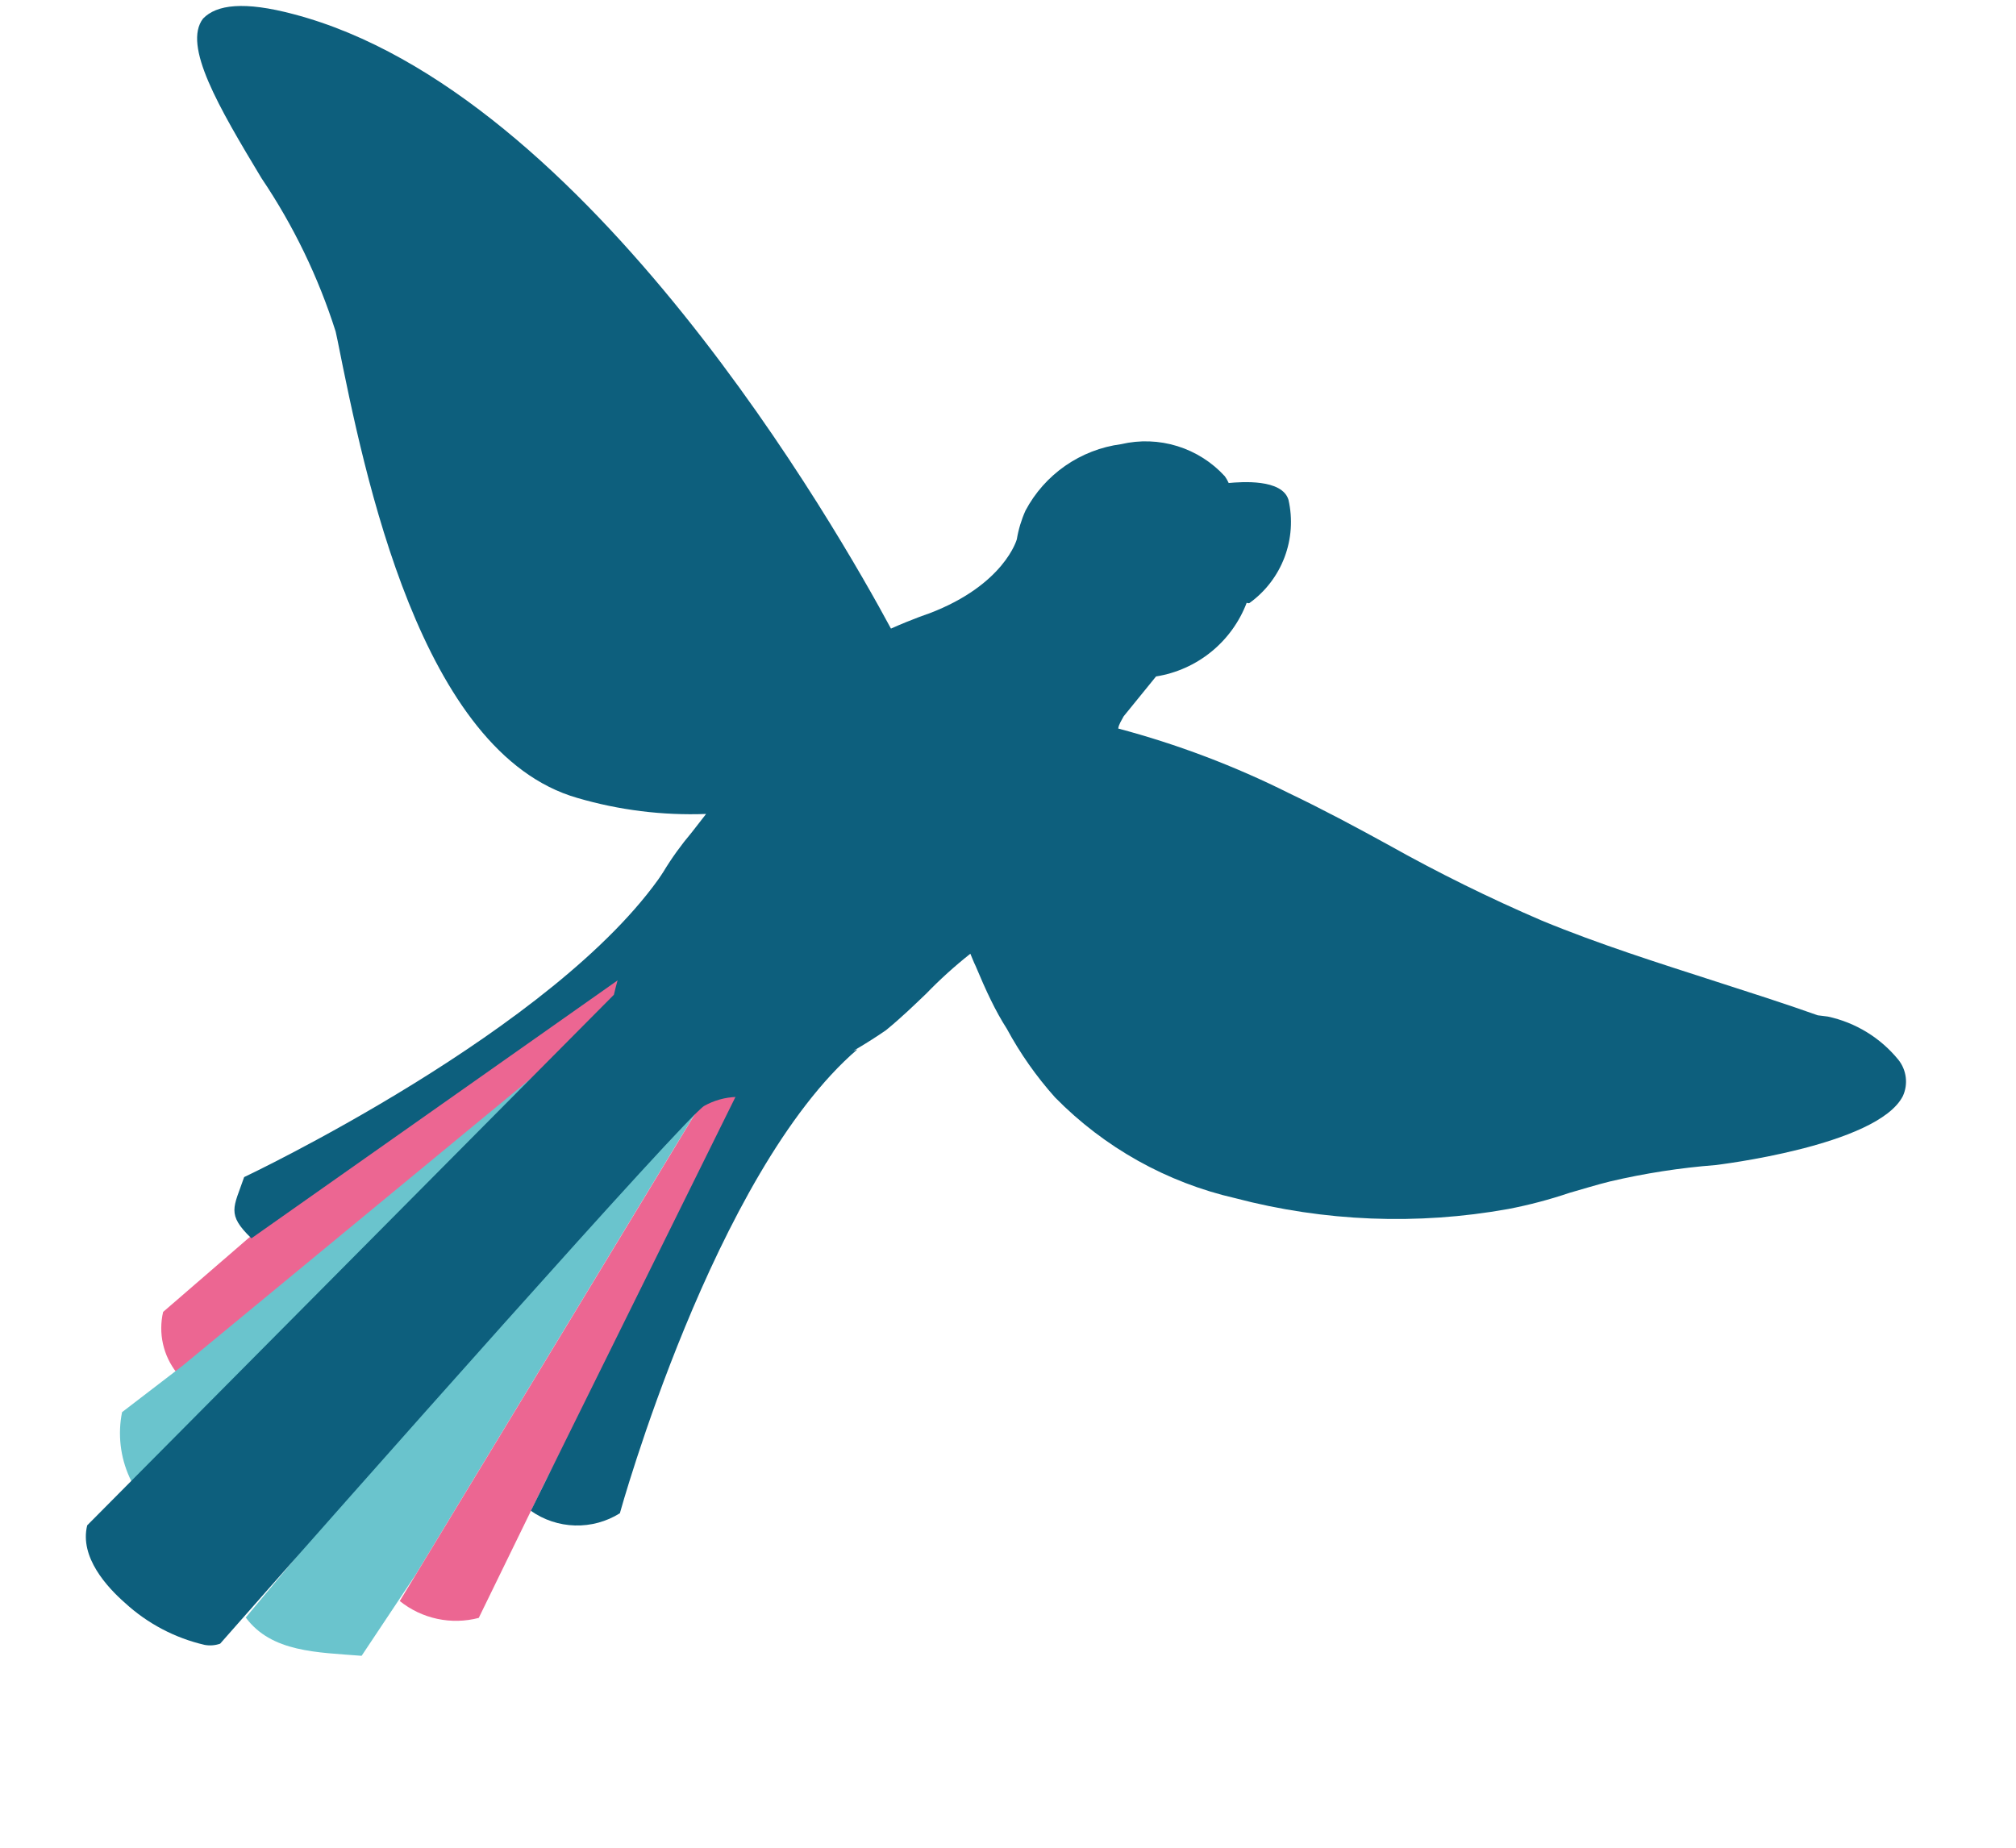 <svg width="492" height="451" viewBox="0 0 492 451" fill="none" xmlns="http://www.w3.org/2000/svg">
<path d="M154.213 235.897L63.589 299.661L39.81 320.218C39.213 322.783 39.201 325.45 39.775 328.02C40.348 330.59 41.493 332.998 43.124 335.066L155.254 247.498L154.213 235.897Z" fill="#EC6692"/>
<path d="M161.848 212.948C135.854 251.297 59.582 287.309 59.582 287.309C57.033 294.735 55.21 296.324 61.355 302.251L151.885 238.475L161.848 212.948Z" fill="#0D5F7D"/>
<path d="M156.713 245.767L154.629 242.545L44.477 333.418L29.787 344.686C28.712 350.051 29.35 355.618 31.612 360.6C33.874 365.582 37.646 369.726 42.393 372.447L156.713 245.767Z" fill="#6AC4CD"/>
<path d="M174.678 263.489L101.536 384.204L88.251 404.155C77.461 403.29 66.272 403.332 59.972 394.805L170.806 262.338L174.678 263.489Z" fill="#6AC4CD"/>
<path d="M182.363 265.497L133.01 361.737L116.838 394.903C113.527 395.77 110.059 395.849 106.711 395.133C103.364 394.418 100.231 392.928 97.563 390.784L173.468 265.537L182.363 265.497Z" fill="#EC6692"/>
<path d="M209.244 256.127C174.244 286.186 151.276 369.362 151.276 369.362C147.998 371.411 144.189 372.447 140.325 372.341C136.461 372.234 132.715 370.989 129.555 368.763L180.657 265.38L209.244 256.127Z" fill="#0D5F7D"/>
<path d="M463.3 258.68C458.926 253.303 452.847 249.579 446.069 248.124L443.621 247.819C435.383 244.882 426.922 242.204 418.743 239.561C404.774 235.051 390.24 230.47 376.329 224.724C363.493 219.211 350.957 213.024 338.773 206.19C330.899 201.864 322.742 197.504 314.621 193.625C301.289 186.951 287.31 181.656 272.901 177.823C273.03 176.788 273.724 175.822 274.229 174.834L282.131 165.11C287.075 164.322 291.724 162.244 295.608 159.085C299.492 155.927 302.474 151.799 304.253 147.119C304.352 147.176 304.461 147.213 304.574 147.227C304.687 147.241 304.802 147.232 304.912 147.201C308.802 144.404 311.782 140.522 313.479 136.04C315.176 131.559 315.514 126.677 314.452 122.004C312.896 116.84 302.954 117.61 299.86 117.894C299.601 117.315 299.286 116.764 298.918 116.248C295.776 112.808 291.775 110.269 287.325 108.892C282.875 107.515 278.139 107.35 273.604 108.414C268.704 109.062 264.03 110.872 259.971 113.692C255.911 116.513 252.585 120.262 250.269 124.629C249.266 126.862 248.555 129.216 248.155 131.631C248.155 131.631 245.149 142.728 226.786 149.716C226.786 149.716 222.798 151.036 217.434 153.427C204.701 129.761 143.598 22.358 71.673 3.466C59.552 0.237 52.845 1.123 49.553 4.537C44.532 11.082 53.365 26.138 63.823 43.499C71.609 55.048 77.702 67.653 81.917 80.929L82.401 83.188C88.949 115.835 102.577 183.778 140.882 194.758C151.083 197.75 161.701 199.072 172.324 198.67L168.796 203.202C166.233 206.231 163.913 209.458 161.86 212.854C156.373 222.181 152.314 232.277 149.816 242.806L21.284 372.306C19.358 380.096 26.187 387.446 30.495 391.233C35.986 396.281 42.694 399.817 49.962 401.494C51.222 401.722 52.519 401.62 53.727 401.197C85.017 365.611 167.435 272.529 171.869 269.926C174.265 268.584 176.948 267.836 179.693 267.745C182.037 267.575 184.348 267.091 186.563 266.306C197.094 262.757 207.079 257.757 216.229 251.452C220.169 248.214 223.109 245.33 226.037 242.54C229.407 239.054 233.006 235.797 236.81 232.791C237.258 233.803 237.611 234.803 238.07 235.72C240.651 241.873 242.913 246.743 245.715 251.106C248.97 257.135 252.923 262.76 257.491 267.867C269.496 280.098 284.756 288.632 301.463 292.457C323.201 298.177 345.926 299.08 368.05 295.103C373.142 294.126 378.161 292.802 383.073 291.141C386.343 290.21 389.626 289.184 392.978 288.359C401.411 286.384 409.981 285.054 418.615 284.379C418.615 284.379 458.194 279.745 464.399 267.516C465.047 266.085 465.287 264.502 465.093 262.944C464.899 261.385 464.279 259.909 463.3 258.68Z" fill="#0D5F7D"/>
</svg>
